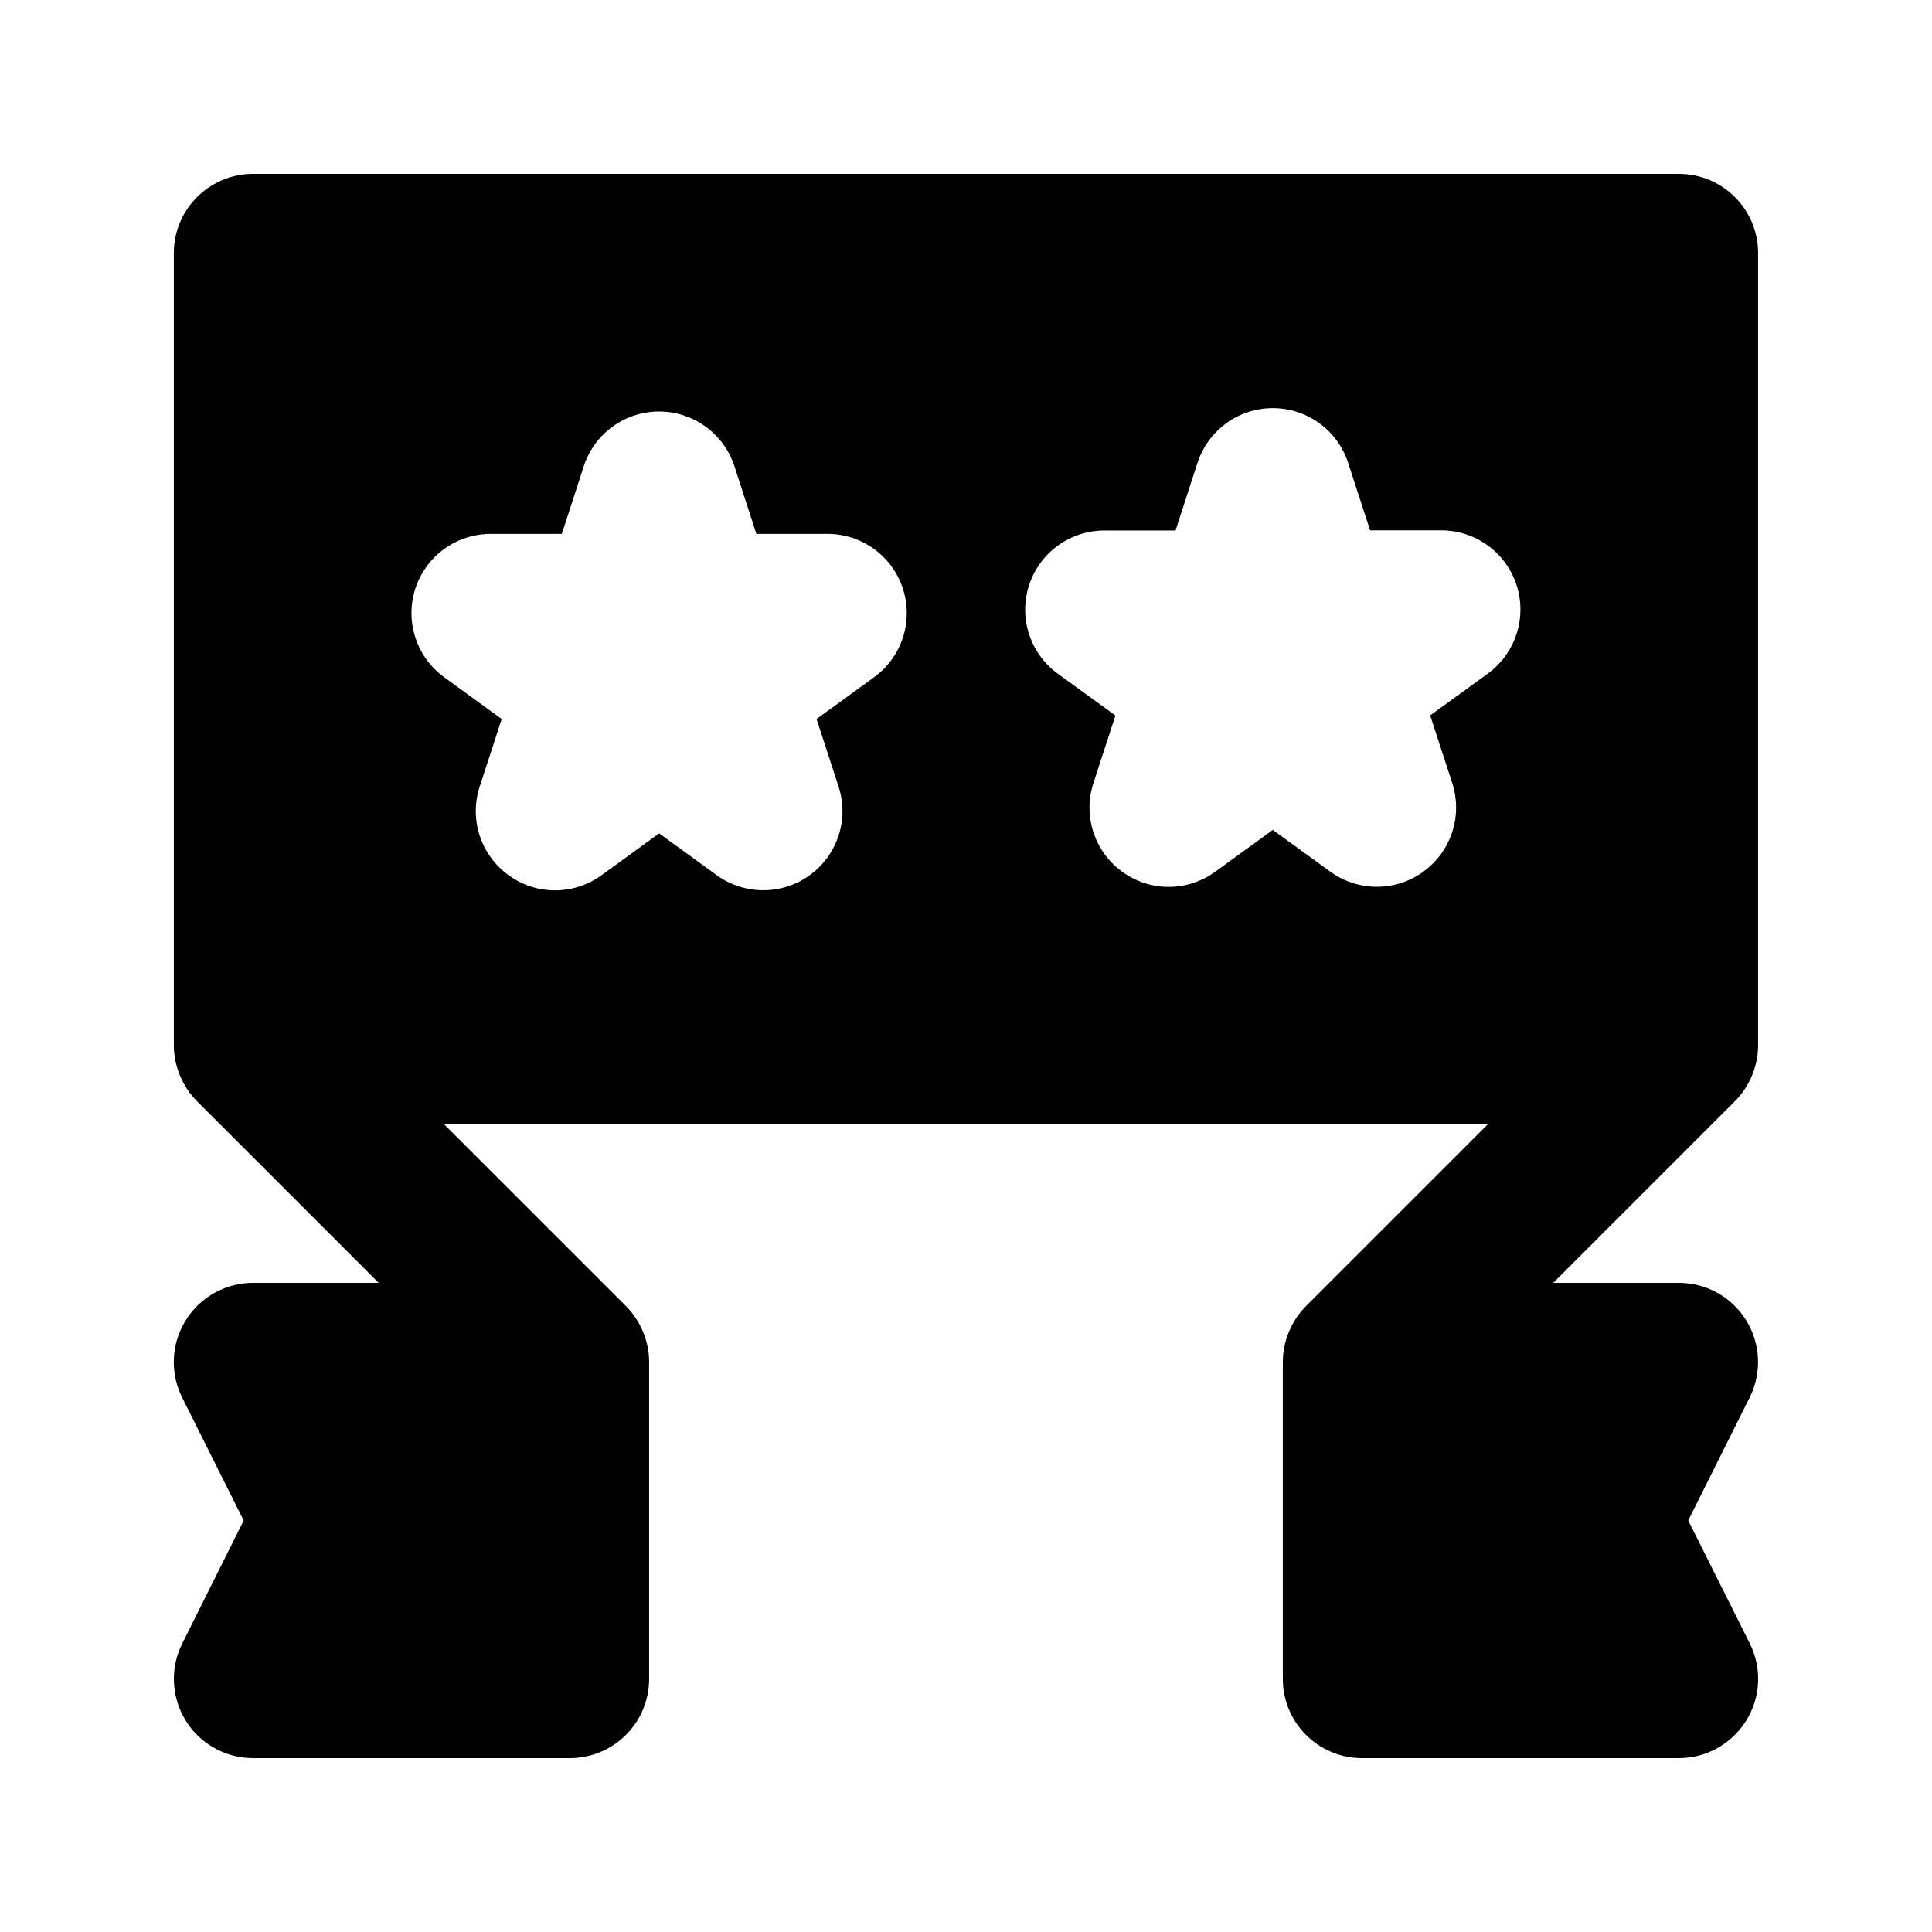 <?xml version="1.0" encoding="UTF-8"?>
<!-- Uploaded to: ICON Repo, www.iconrepo.com, Generator: ICON Repo Mixer Tools -->
<svg fill="#000000" width="800px" height="800px" version="1.1" viewBox="144 144 512 512" xmlns="http://www.w3.org/2000/svg">
 <path d="m608.3 429.01c1.07-2.559 1.613-5.289 1.613-8.016v-209.92c0-11.609-9.406-20.992-20.992-20.992h-377.86c-11.59 0-20.992 9.383-20.992 20.992v209.92c0 2.731 0.547 5.457 1.617 8.02 1.07 2.582 2.602 4.891 4.555 6.844l48.113 48.109h-33.293c-7.285 0-14.023 3.777-17.863 9.973-3.84 6.191-4.176 13.918-0.922 20.426l16.309 32.578-16.289 32.602c-3.254 6.508-2.898 14.234 0.922 20.426 3.82 6.191 10.559 9.949 17.844 9.949h83.969c11.586 0 20.992-9.383 20.992-20.992v-83.969c0-2.731-0.547-5.457-1.617-8.02-1.07-2.582-2.602-4.891-4.555-6.844l-48.113-48.109h276.51l-48.113 48.113c-1.953 1.953-3.484 4.262-4.555 6.844-1.074 2.559-1.621 5.289-1.621 8.016v83.969c0 11.609 9.406 20.992 20.992 20.992h83.969c7.285 0 14.023-3.777 17.863-9.973 3.84-6.191 4.176-13.918 0.922-20.426l-16.309-32.578 16.289-32.602c3.254-6.508 2.898-14.234-0.922-20.426-3.82-6.191-10.559-9.949-17.844-9.949h-33.293l48.113-48.113c1.953-1.949 3.484-4.262 4.559-6.844zm-232.64-105.55-15.262 11.082 5.836 17.926c2.812 8.629-0.273 18.117-7.621 23.449-3.672 2.688-7.996 4.008-12.344 4.008-4.324 0-8.648-1.324-12.324-3.988l-15.262-11.082-15.262 11.082c-7.367 5.352-17.32 5.375-24.664-0.02-7.363-5.309-10.449-14.816-7.637-23.445l5.836-17.926-15.262-11.086c-7.348-5.352-10.434-14.84-7.621-23.488 2.812-8.629 10.875-14.484 19.965-14.484h18.852l5.816-17.926c2.809-8.652 10.871-14.508 19.961-14.508 9.09 0 17.152 5.856 19.965 14.504l5.816 17.926h18.852c9.09 0 17.152 5.856 19.965 14.484 2.828 8.652-0.258 18.141-7.606 23.492zm162.62-0.945-15.262 11.082 5.836 17.926c2.812 8.629-0.273 18.117-7.621 23.449-3.672 2.711-7.996 4.035-12.34 4.035-4.324 0-8.648-1.324-12.324-3.988l-15.262-11.082-15.262 11.082c-7.367 5.352-17.32 5.375-24.664-0.02-7.367-5.332-10.434-14.82-7.621-23.449l5.836-17.926-15.262-11.082c-7.367-5.352-10.434-14.82-7.621-23.469 2.812-8.629 10.875-14.484 19.965-14.484h18.852l5.816-17.926c2.812-8.648 10.875-14.504 19.965-14.504 9.09 0 17.152 5.856 19.965 14.504l5.812 17.879h18.848c9.09 0 17.152 5.856 19.965 14.484 2.812 8.668-0.273 18.137-7.621 23.488z"/>
</svg>